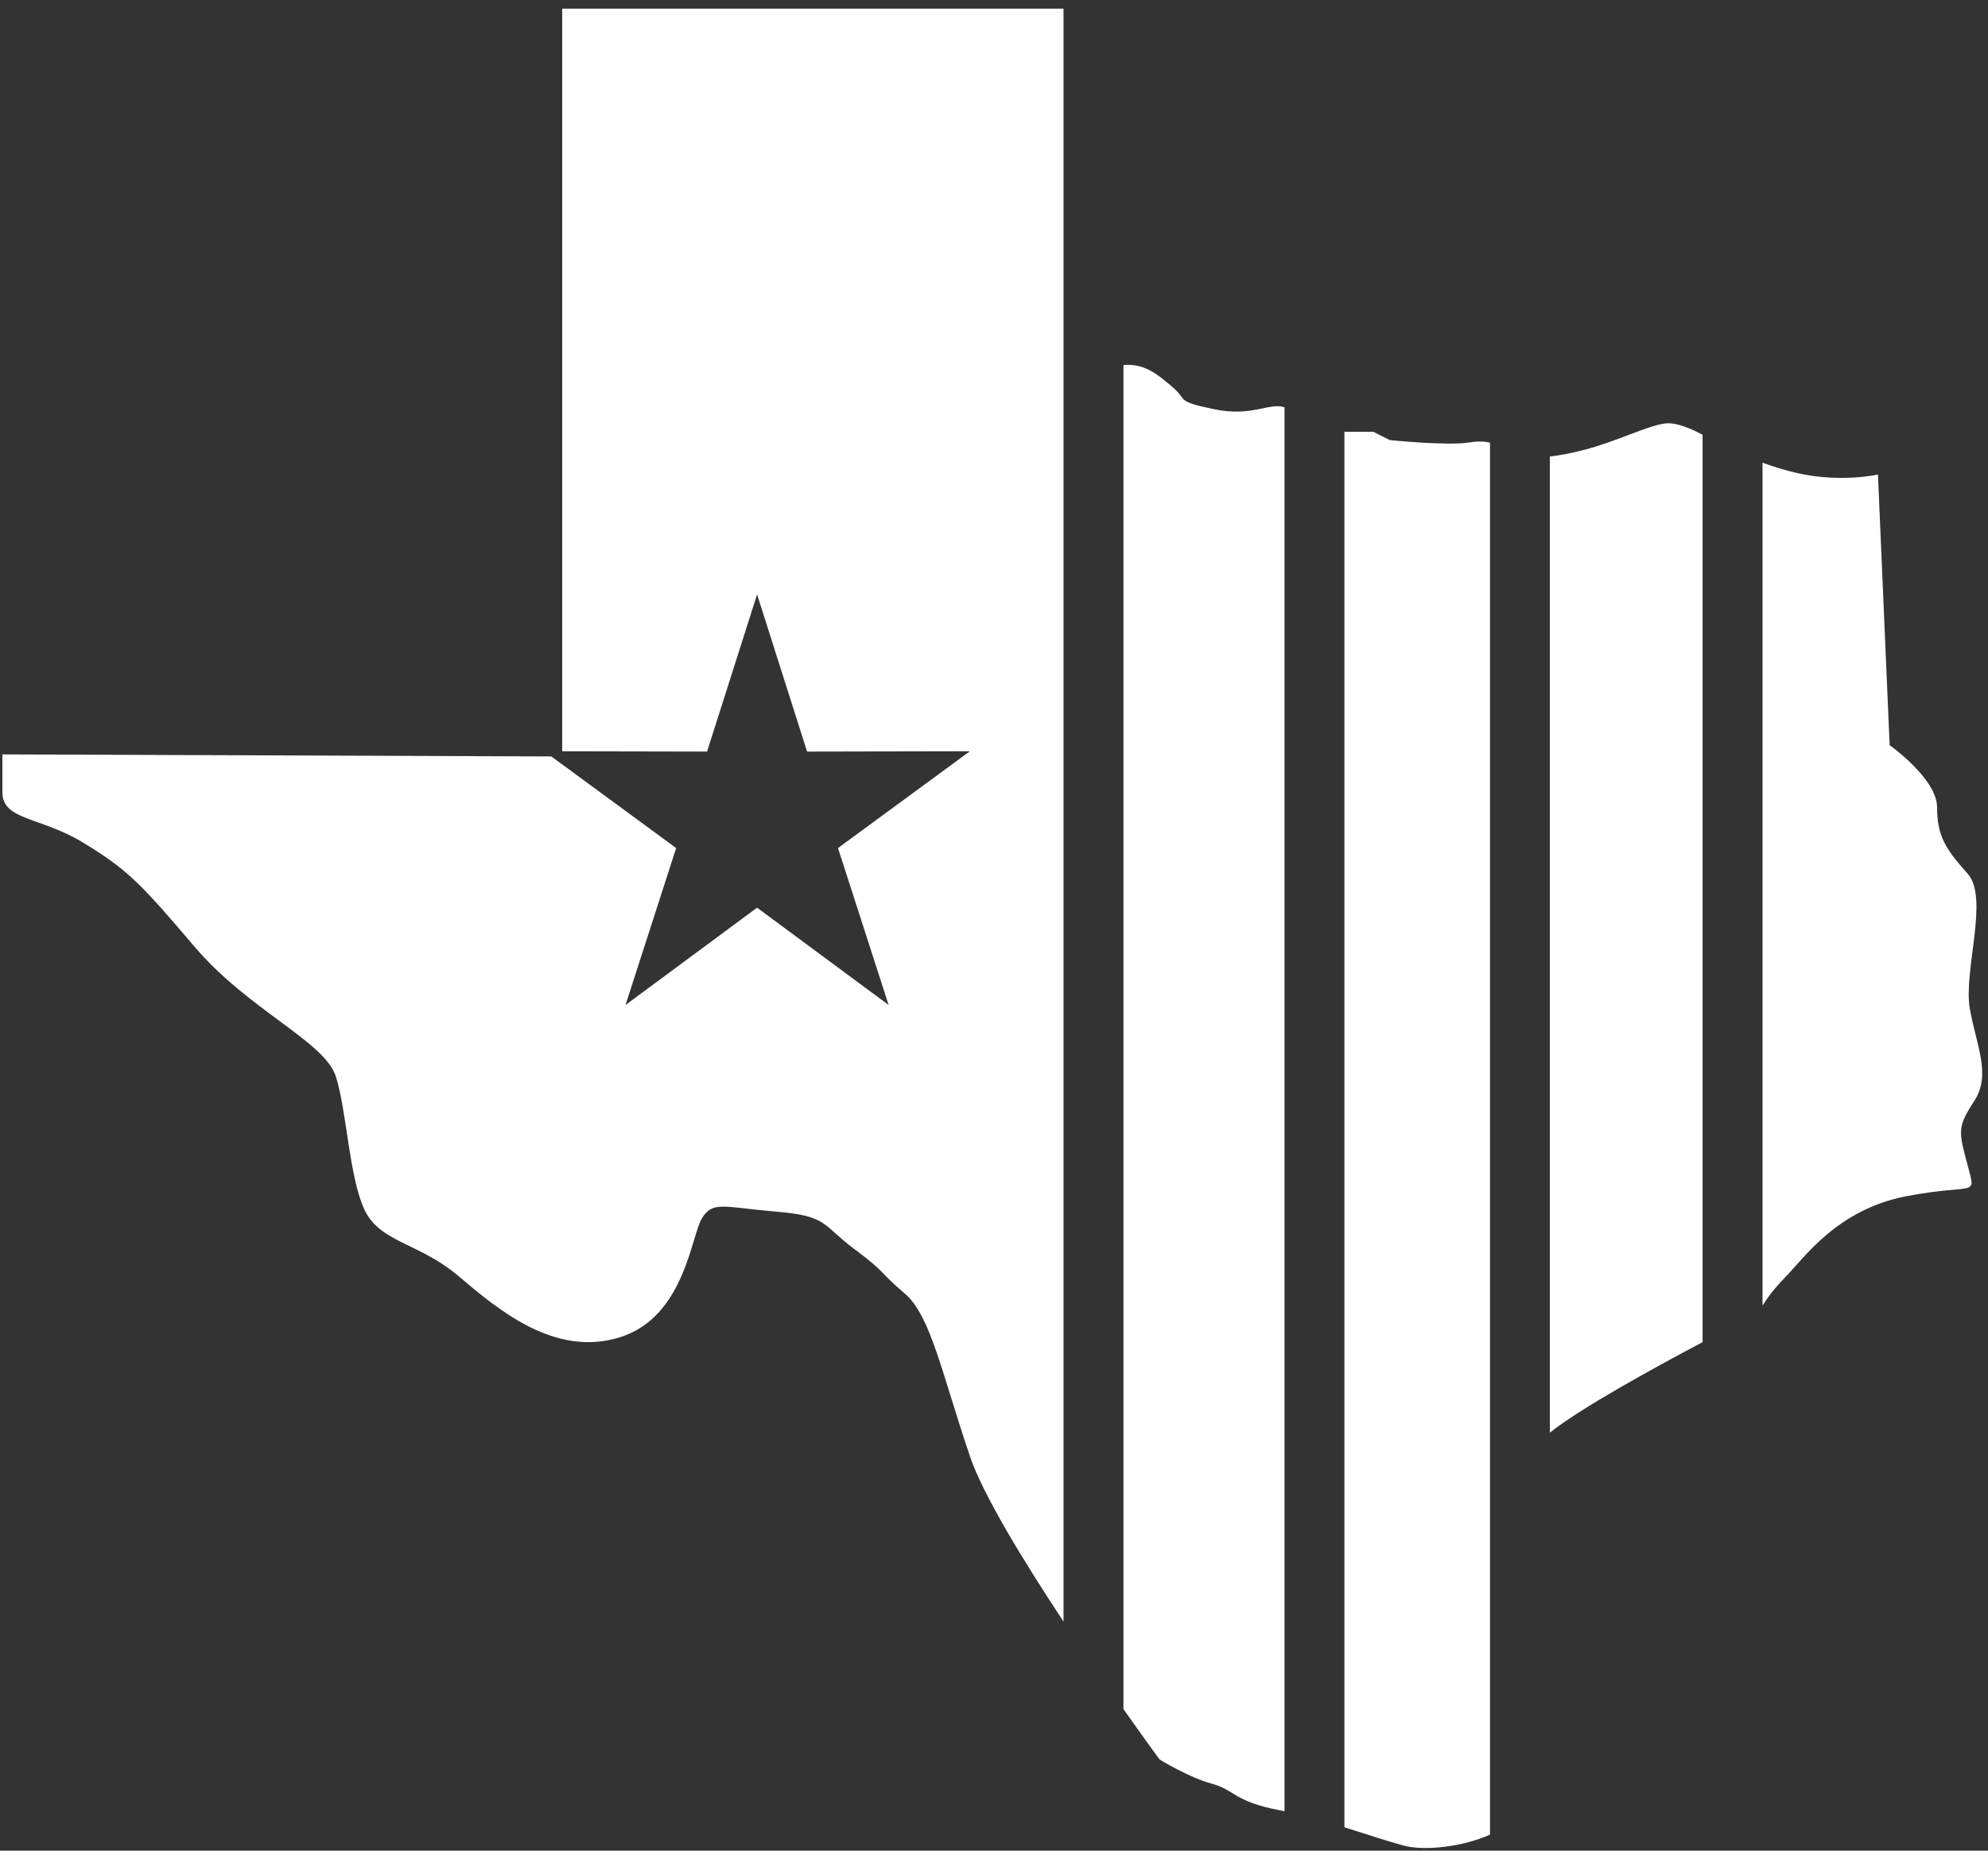 <svg xmlns="http://www.w3.org/2000/svg" width="87" height="81" viewBox="0 0 87 81" fill="none" id="conference-icon"><rect x="0" y="0" width="87" height="81" fill="#333333" stroke="none"/><path fill-rule="evenodd" clip-rule="evenodd" d="M67.826 19.98C68.296 19.928 68.819 19.824 69.374 19.677C70.758 19.313 72.09 18.638 72.858 18.534C73.356 18.467 74.07 18.792 74.51 19.029V58.742C72.283 59.921 69.145 61.65 67.825 62.705V19.98H67.826ZM77.133 20.252C77.626 20.431 78.163 20.599 78.7 20.717C80.596 21.133 82.184 20.769 82.184 20.769L82.696 32.615C82.696 32.615 84.772 34.081 84.772 35.337C84.772 36.593 85.154 37.174 86.108 38.237C87.061 39.301 85.916 42.492 86.203 44.135C86.489 45.778 87.156 47.035 86.394 48.195C85.631 49.355 85.726 49.549 86.108 50.999C86.489 52.449 86.489 51.772 83.439 52.353C80.389 52.934 78.959 55.059 78.1 55.93C77.608 56.431 77.303 56.867 77.133 57.147V20.252ZM58.834 18.898H60.102L60.819 19.261C60.819 19.261 63.329 19.521 64.303 19.365C64.708 19.301 64.979 19.317 65.206 19.379V80.297C64.055 80.816 62.374 81.033 61.418 80.775C60.681 80.576 59.795 80.274 58.834 79.976V18.899V18.898ZM49.164 15.978C50.062 15.897 50.622 16.355 51.28 16.911C52.022 17.537 51.392 17.546 53.133 17.91C54.797 18.257 55.525 17.61 56.213 17.823V79.273L55.984 79.228C53.983 78.841 54.078 78.358 53.029 78.068C51.98 77.778 50.742 77.004 50.742 77.004C50.742 77.004 50.098 76.127 49.165 74.804V15.979L49.164 15.978Z" fill="white"></path><path fill-rule="evenodd" clip-rule="evenodd" d="M24.603 32.88V0.379H46.542V70.972C44.787 68.317 43.022 65.426 42.454 63.758C41.207 60.087 40.729 57.573 39.585 56.606C38.442 55.639 38.823 55.736 37.393 54.672C35.963 53.609 36.249 53.222 33.961 53.03C31.673 52.836 31.195 52.547 30.719 53.32C30.243 54.093 29.957 57.671 27.097 58.54C24.237 59.41 21.758 57.284 20.043 55.834C18.327 54.383 16.612 54.383 15.944 52.933C15.277 51.483 15.182 48.679 14.704 47.132C14.228 45.586 10.892 44.232 8.508 41.429C6.126 38.625 5.553 38.046 3.647 36.886C1.741 35.726 0.104 35.918 0.104 34.662V33.019L24.128 33.108L29.59 37.118L27.375 43.986L33.132 39.727L38.888 43.986L36.673 37.118L42.445 32.881L35.32 32.895L33.132 26.018L30.943 32.895L24.602 32.882L24.603 32.88Z" fill="white"></path></svg>